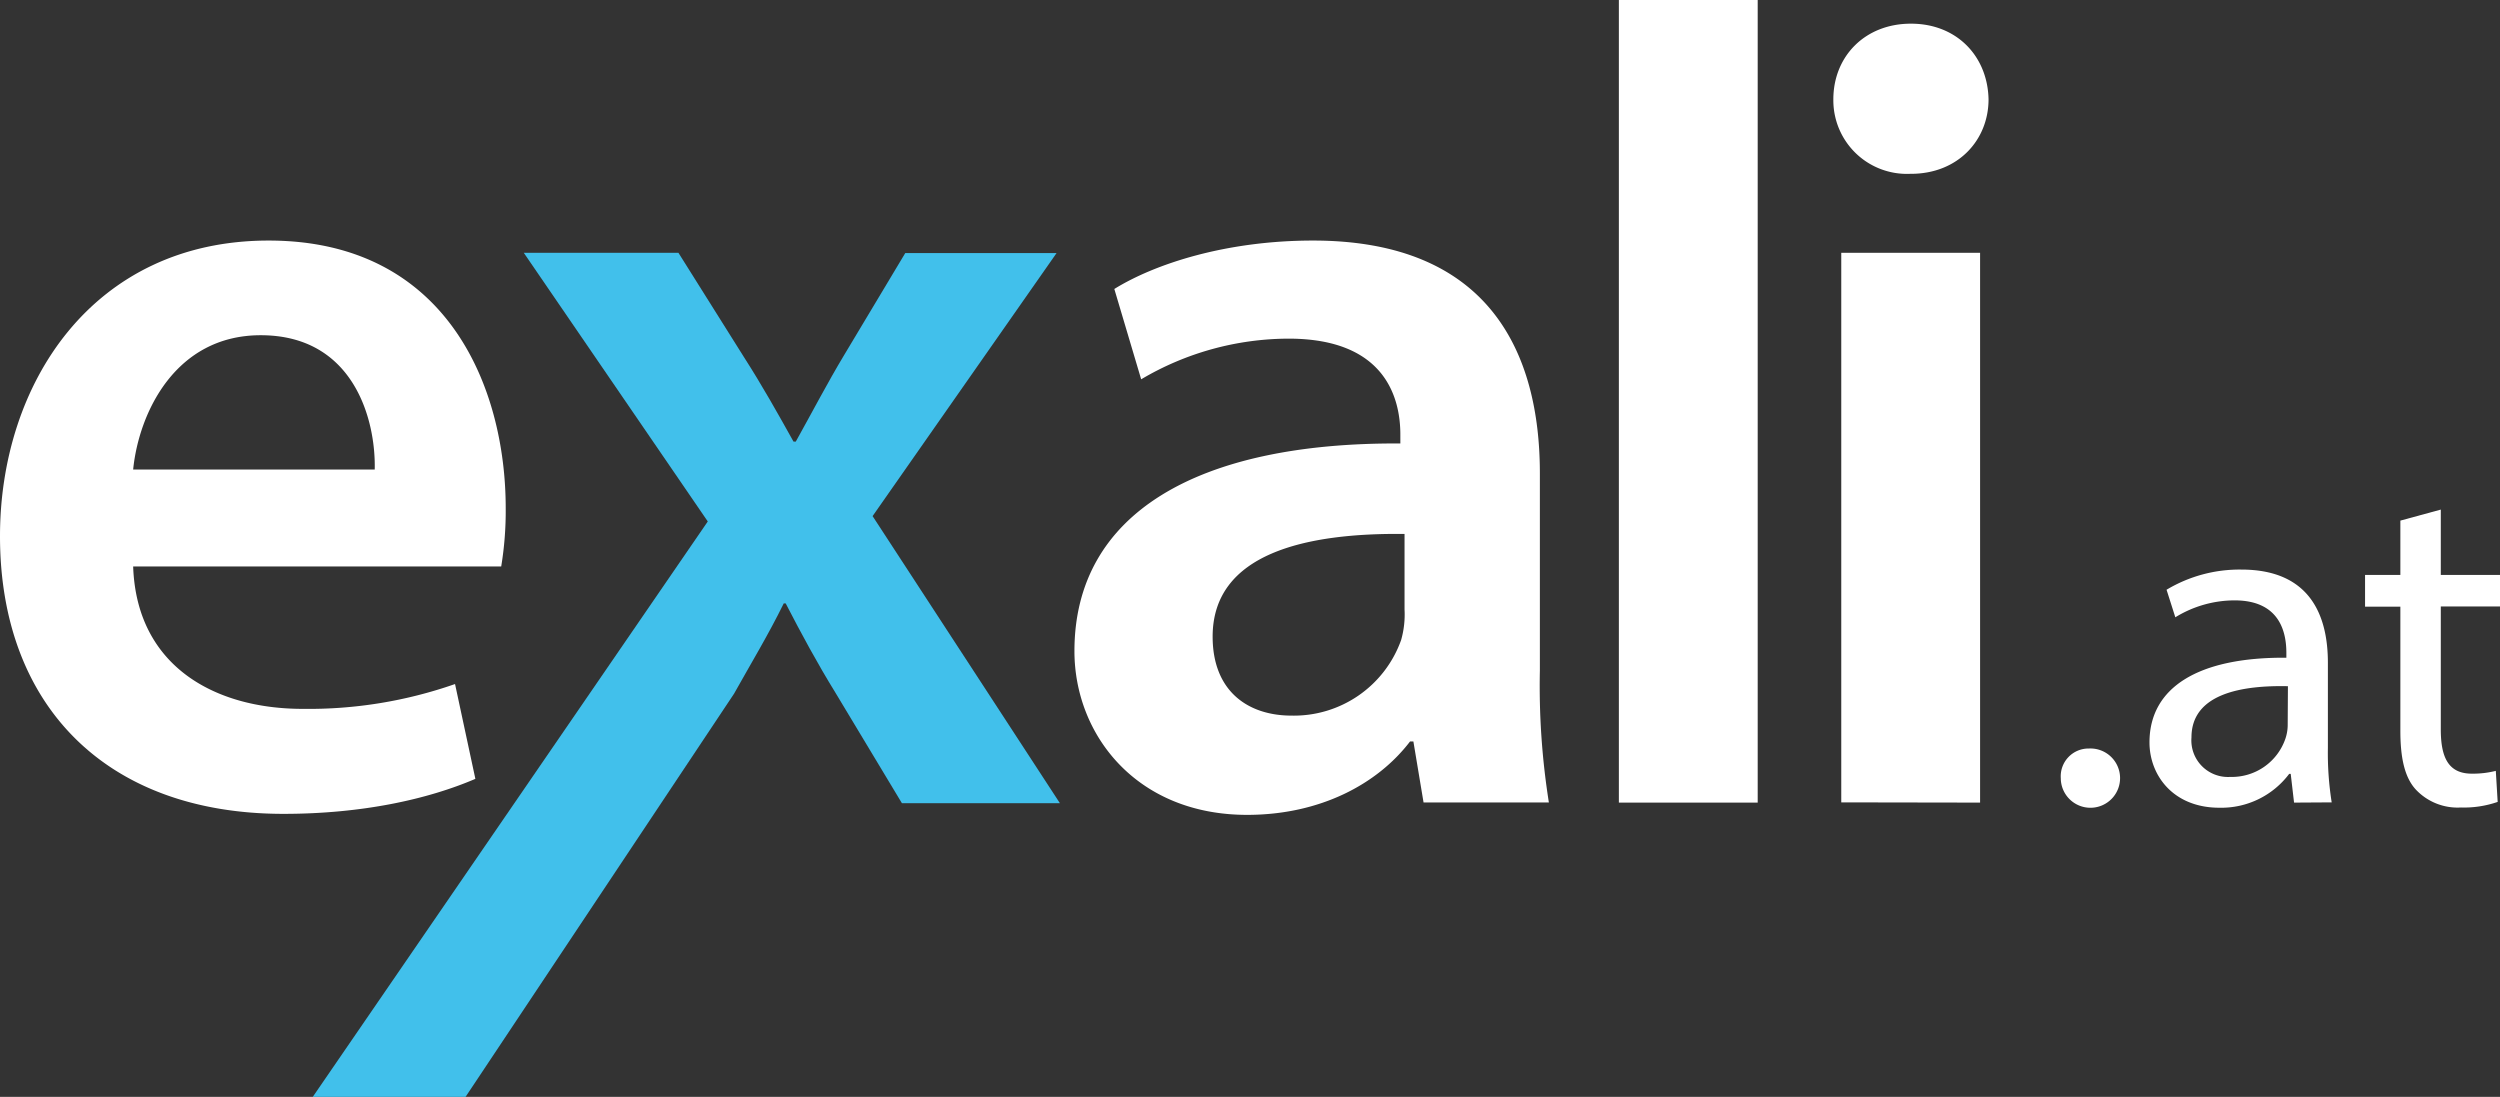 <svg id="Ebene_1" data-name="Ebene 1" xmlns="http://www.w3.org/2000/svg" viewBox="0 0 322.17 141.35"><rect x="0" y="0" width="322.17" height="141.35" fill="#333333" stroke="none"/><defs><style>.cls-1{fill:#fff;}.cls-2{fill:#41c0eb;}</style></defs><path class="cls-1" d="M17.16,73C17.6,85.82,27.64,91.35,39,91.35a57.12,57.12,0,0,0,19.64-3.2l2.62,12.22c-6.11,2.62-14.55,4.51-24.73,4.51C13.53,104.88,0,90.77,0,69.1,0,49.46,11.93,31,34.62,31c23,0,30.55,18.91,30.55,34.48A44.07,44.07,0,0,1,64.59,73ZM48.29,60.51C48.44,54,45.53,43.2,33.6,43.2c-11,0-15.71,10-16.44,17.31Z"/><path class="cls-2" d="M87.43,32.58,95.86,46c2.33,3.63,4.37,7.27,6.4,10.91h.29c2.19-3.93,4.08-7.57,6.26-11.2l7.85-13.1h19.5l-23.71,33.9,24.14,37H116.23l-8.58-14.26c-2.33-3.78-4.37-7.56-6.4-11.49H101c-2,4.07-4.21,7.71-6.4,11.63l-34.63,52H40.28L91.21,67.2,67.5,32.58Z"/><path class="cls-1" d="M198.44,86.41a95.9,95.9,0,0,0,1.16,17H183.45l-1.31-7.86h-.43c-4.22,5.53-11.64,9.46-21,9.46-14.26,0-22.25-10.33-22.25-21.1,0-17.74,15.85-26.91,42-26.76V56c0-4.65-1.89-12.36-14.4-12.36a37.45,37.45,0,0,0-19,5.24L143.6,37.24C148.83,34,158,31,169.2,31c22.69,0,29.24,14.41,29.24,30ZM181,68.81c-12.66-.15-24.73,2.47-24.73,13.23,0,7,4.51,10.18,10.18,10.18a14.67,14.67,0,0,0,14.11-9.74,12,12,0,0,0,.44-3.93Z"/><path class="cls-1" d="M208.62,0h17.89V103.43H208.62Z"/><path class="cls-1" d="M246.15,22.4a9.48,9.48,0,0,1-9.89-9.6c0-5.53,4.07-9.75,10-9.75s9.89,4.22,10,9.75c0,5.24-3.92,9.6-10,9.6Zm-8.87,81V32.58h17.89v70.85Z"/><path class="cls-1" d="M265.57,100.28a3.58,3.58,0,0,1,3.63-3.82,3.82,3.82,0,1,1-3.63,3.82Z"/><path class="cls-1" d="M295.63,103.43l-.43-3.7H295a10.94,10.94,0,0,1-9,4.36c-5.94,0-9-4.18-9-8.42,0-7.09,6.3-11,17.64-10.91v-.61c0-2.42-.67-6.78-6.67-6.78a14.58,14.58,0,0,0-7.64,2.18L279.2,76a18.28,18.28,0,0,1,9.64-2.6c9,0,11.15,6.12,11.15,12v11a40.66,40.66,0,0,0,.49,7Zm-.79-15c-5.82-.13-12.43.91-12.43,6.6a4.72,4.72,0,0,0,5,5.09,7.3,7.3,0,0,0,7.1-4.91,5.57,5.57,0,0,0,.3-1.69Z"/><path class="cls-1" d="M314.54,65.67v8.42h7.63v4.06h-7.63V94c0,3.64,1,5.7,4,5.7a12,12,0,0,0,3.09-.36l.24,4a13.19,13.19,0,0,1-4.73.72,7.39,7.39,0,0,1-5.75-2.24c-1.52-1.58-2.06-4.18-2.06-7.64v-16h-4.55V74.09h4.55v-7Z"/></svg>
